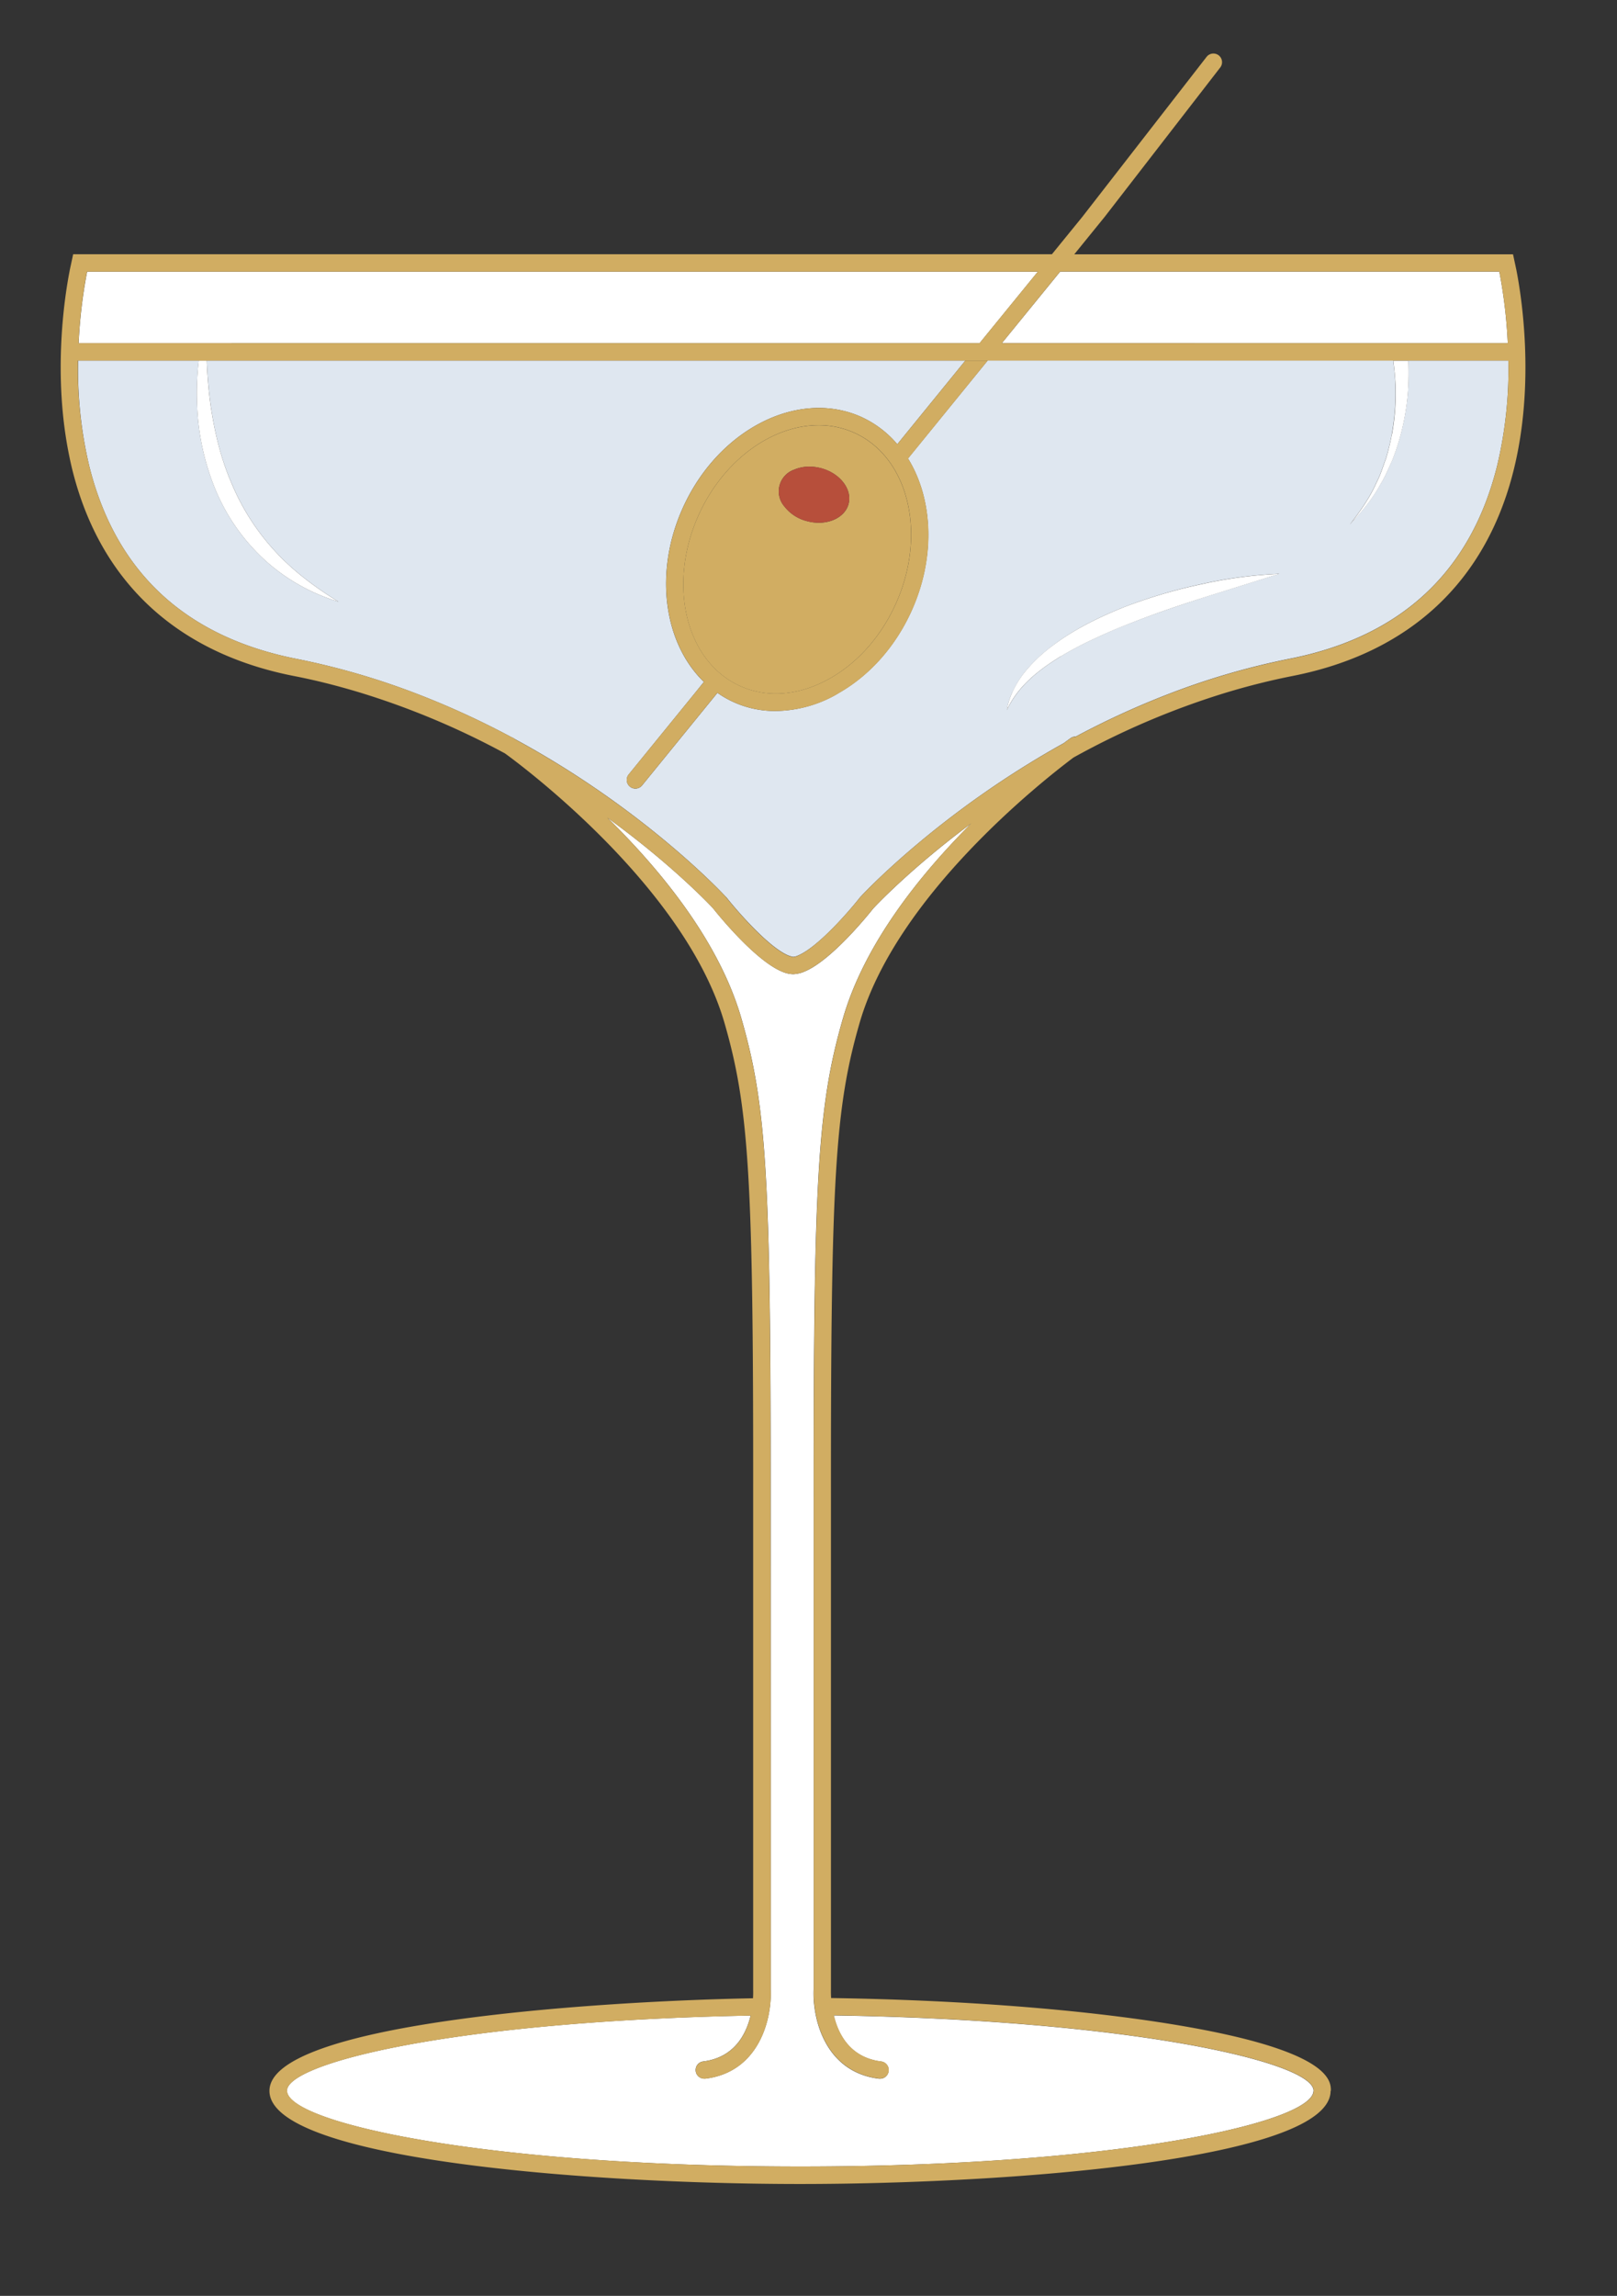 <svg xmlns="http://www.w3.org/2000/svg" xmlns:xlink="http://www.w3.org/1999/xlink" id="bae8e1cd-704e-4cea-8194-5690894addb1" data-name="Layer 1" viewBox="0 0 723.61 1026.89"><rect x="0" y="0" width="723.61" height="1026.89" fill="#333333" stroke="none"/><defs><style>.ece75272-a19c-4758-a639-c43e16319df4{fill:none;}.b393a665-2683-4ff3-b22f-7f0f964eca82{clip-path:url(#a7dfef24-f587-4cde-a289-4fe7cadfa1d4);}.eda3ef80-3e30-4415-b1f1-d31aca4c3c0e{fill:#fff;}.a5ca24d5-32e6-493b-86c3-fc1ee28bc130{fill:#dfe7f0;}.a4b39d7d-7602-4663-ac76-80850764932b{fill:#d1ad62;}.bb596236-cc8c-4580-9e4a-a48d82fbd0d9{fill:#b74f3b;}</style><clipPath id="a7dfef24-f587-4cde-a289-4fe7cadfa1d4"><rect class="ece75272-a19c-4758-a639-c43e16319df4" x="27.16" y="23.94" width="655.58" height="952.87"></rect></clipPath></defs><g class="b393a665-2683-4ff3-b22f-7f0f964eca82"><path class="eda3ef80-3e30-4415-b1f1-d31aca4c3c0e" d="M587.81,935.16c0-12.81-81.57-31.62-214.71-33.71,2,8.52,7.35,18.87,21.2,20.61a3.87,3.87,0,0,1-.48,7.71l-.48,0c-24.56-3.06-29.86-27.57-29.23-40.09l0-100.48,0-119.15c-.09-143.77,1.88-175.89,13.18-214.8C387,421.88,411.9,391,434.64,368.31c-27.77,20.62-43.6,37.76-43.94,38.13-.56.72-18,22.81-30.54,28.05a14,14,0,0,1-5.15,1.23h-.16a13.12,13.12,0,0,1-5-1.19c-12.62-5.32-30.06-27.37-30.79-28.3-.27-.29-17.37-18.8-47.28-40.51,23.42,22.94,49.85,54.86,59.91,89.5,11.29,38.91,13.27,71,13.18,214.8l0,119.15,0,100.67c.63,12.33-4.67,36.84-29.23,39.9l-.48,0a3.87,3.87,0,0,1-.48-7.71c13.88-1.74,19.19-12.06,21.23-20.53-133.64,2.54-207.5,21.37-207.5,33.63,0,14.16,87.38,33.91,229.69,33.91s229.68-19.75,229.68-33.91"></path><path class="eda3ef80-3e30-4415-b1f1-d31aca4c3c0e" d="M608.16,153.53h66.57a222.71,222.71,0,0,0-3.67-31.41l-.14-.63H474.42l-26.09,32Z"></path><path class="a5ca24d5-32e6-493b-86c3-fc1ee28bc130" d="M453,309.82a44.23,44.23,0,0,1,5.14-8.62,69.58,69.58,0,0,1,13.19-12.59C481,281.28,491.94,276,503,271.55a229.29,229.29,0,0,1,34.22-10.2,199.63,199.63,0,0,1,35.27-4.72L538.8,267.17c-11.11,3.63-22.19,7.29-32.95,11.59-5.43,2-10.72,4.37-15.94,6.81a150.07,150.07,0,0,0-15.22,8c-9.67,6-19,13.09-24.08,24a29.37,29.37,0,0,1,2.35-7.75m-128,91.41c4.85,6.15,18.92,22.38,27.77,26.11a14.12,14.12,0,0,0,2.18.64,6.13,6.13,0,0,0,2.16-.58c9-3.76,23.06-20,27.75-26,.62-.7,34.67-37.62,91.19-69,1.71-1.28,2.84-2.08,3.18-2.32a3.75,3.75,0,0,1,2.2-.63,371.33,371.33,0,0,1,43.28-19.71,328.81,328.81,0,0,1,52.49-15.12c49.67-9.8,80.88-38.73,92.74-86A186,186,0,0,0,675,161.28H630.24c.17,3.59.17,7.16,0,10.76a106.93,106.93,0,0,1-3.63,23,103.88,103.88,0,0,1-3.67,11c-1.66,3.49-3,7.1-5.12,10.36-3.63,6.81-8.68,12.68-13.81,18.25,4.66-6,9.11-12.19,12.09-19.14,1.76-3.32,2.79-7,4.11-10.46a100.33,100.33,0,0,0,2.63-10.89,102.13,102.13,0,0,0,1.59-22.2c-.15-3.56-.47-7.18-1-10.73H442l-35.69,43.83c11.14,18,12.51,44,1.56,68.22-7.15,15.81-18.54,28.61-32.22,36.49-.91.53-1.79,1.09-2.71,1.57A56.29,56.29,0,0,1,347.24,318a44.5,44.5,0,0,1-26.19-8.11l-33.71,41.4a3.88,3.88,0,0,1-3,1.43,3.82,3.82,0,0,1-2.44-.87,3.87,3.87,0,0,1-.56-5.45l29.76-36.56L315,305c-17.91-17.3-22.53-48.91-9.4-77.93,15.89-35.11,51.74-53.28,79.94-40.53a46.33,46.33,0,0,1,16,12.16L432,161.28H92.56q.36,9.87,1.64,19.55c1.74,12.09,4.52,24,9.3,35a103.27,103.27,0,0,0,19.22,30.3c8.15,9,18,16.35,28.75,23a86,86,0,0,1-33-18.67,89.16,89.16,0,0,1-22.09-31.59,109.54,109.54,0,0,1-8.15-37.5,123.59,123.59,0,0,1,.73-20.09h-54A186.46,186.46,0,0,0,40,208.7c11.87,47.27,43.07,76.2,92.74,86a328.51,328.51,0,0,1,52.49,15.12,372.22,372.22,0,0,1,43.83,20,4.4,4.4,0,0,1,.77.34l.52.37c58.62,31.72,94.05,70.13,94.56,70.7"></path><path class="eda3ef80-3e30-4415-b1f1-d31aca4c3c0e" d="M103.6,153.53H438.34l26.09-32H39l-.14.66a222.63,222.63,0,0,0-3.67,31.38H103.6Z"></path><path class="a4b39d7d-7602-4663-ac76-80850764932b" d="M379.74,225.4c-1.75,6.52-10.09,10-18.61,7.69A18.49,18.49,0,0,1,351,226.5a10.29,10.29,0,0,1,4.41-16.44,17.16,17.16,0,0,1,6.78-1.34,20.55,20.55,0,0,1,5.27.71c8.51,2.28,14,9.44,12.26,16m2.64-31.81a38.66,38.66,0,0,0-16.05-3.41c-20.66,0-42.49,15.43-53.64,40.07-14.12,31.21-5.84,65.55,18.47,76.55,11.61,5.26,25.2,4.44,38.25-2.3,13.36-6.89,24.52-19.1,31.43-34.36,14.12-31.21,5.84-65.55-18.46-76.55"></path><path class="eda3ef80-3e30-4415-b1f1-d31aca4c3c0e" d="M88.21,181.37a109.77,109.77,0,0,0,8.15,37.5,89.16,89.16,0,0,0,22.09,31.59,86,86,0,0,0,33,18.67c-10.71-6.61-20.6-14-28.75-23a103.27,103.27,0,0,1-19.22-30.3c-4.78-11.05-7.56-23-9.3-35q-1.29-9.68-1.64-19.55H88.94a123.59,123.59,0,0,0-.73,20.09"></path><path class="a4b39d7d-7602-4663-ac76-80850764932b" d="M400.84,270.14c-6.91,15.27-18.07,27.47-31.43,34.36-13.05,6.74-26.64,7.56-38.26,2.3-24.3-11-32.58-45.34-18.46-76.55,11.15-24.64,33-40.07,53.64-40.07a38.62,38.62,0,0,1,16.05,3.41c24.3,11,32.58,45.34,18.46,76.55m-15.27-83.61c-28.2-12.75-64.05,5.42-79.94,40.53-13.13,29-8.51,60.62,9.4,77.93l-3.94,4.84-29.76,36.55a3.87,3.87,0,1,0,6,4.89l33.71-41.4A44.5,44.5,0,0,0,347.24,318,56.16,56.16,0,0,0,373,311.39c.92-.48,1.8-1,2.71-1.56,13.68-7.89,25.07-20.69,32.22-36.5,11-24.2,9.58-50.21-1.56-68.23L442,161.28H432l-30.45,37.41a46.21,46.21,0,0,0-16-12.16"></path><path class="a4b39d7d-7602-4663-ac76-80850764932b" d="M128.44,935.16c0-12.26,73.86-31.09,207.49-33.63-2,8.47-7.34,18.79-21.22,20.53a3.87,3.87,0,0,0,.47,7.71,3.91,3.91,0,0,0,.49,0c24.56-3.06,29.86-27.57,29.23-39.9l0-100.67L344.82,670c.1-143.77-1.88-175.89-13.17-214.8-10.06-34.64-36.49-66.56-59.91-89.5,29.91,21.71,47,40.22,47.28,40.51.73.93,18.17,23,30.79,28.3a13.12,13.12,0,0,0,5,1.19H355a14,14,0,0,0,5.15-1.23c12.5-5.24,30-27.33,30.54-28.05.34-.37,16.17-17.51,43.94-38.13-22.74,22.73-47.59,53.57-57.28,86.91-11.3,38.91-13.27,71-13.18,214.8l0,119.15,0,100.48c-.63,12.52,4.67,37,29.23,40.09l.48,0a3.87,3.87,0,0,0,.48-7.71c-13.85-1.74-19.16-12.09-21.2-20.61,133.14,2.09,214.71,20.9,214.71,33.71,0,14.16-87.38,33.91-229.68,33.91s-229.69-19.75-229.69-33.91M230.37,330.53l-.52-.37a4.4,4.4,0,0,0-.77-.34,372.22,372.22,0,0,0-43.83-20,328.81,328.81,0,0,0-52.49-15.12C83.09,284.9,51.89,256,40,208.7a186.46,186.46,0,0,1-5.11-47.42H675a186,186,0,0,1-5.11,47.42C658,256,626.8,284.9,577.13,294.7a328.81,328.81,0,0,0-52.49,15.12,369.68,369.68,0,0,0-43.28,19.71,3.75,3.75,0,0,0-2.2.63c-.34.24-1.47,1-3.18,2.32-56.52,31.34-90.57,68.26-91.19,69-4.69,5.95-18.78,22.2-27.75,26a6.08,6.08,0,0,1-2.16.58,15.36,15.36,0,0,1-2.18-.63c-8.85-3.74-22.92-20-27.77-26.12-.51-.57-35.94-39-94.56-70.7M38.83,122.15l.14-.66H464.43l-26.09,32H35.16a222.42,222.42,0,0,1,3.67-31.38m435.59-.66h196.5l.14.63a222.71,222.71,0,0,1,3.67,31.41H448.33ZM595.56,935.16c0-4.45,0-18-69.71-29.54-41.47-6.86-96-11.08-153.92-11.94-.13-2.1-.09-3.56-.08-3.84l0-100.67,0-119.15c-.09-142.84,1.84-174.63,12.87-212.64,16.38-56.4,80.65-107.28,95.65-118.54a354.51,354.51,0,0,1,68.16-29c9.67-2.93,19.68-5.47,30-7.51,52.12-10.29,86.27-42,98.75-91.72,9.89-39.41,3.47-78.85,1.27-90l-1.47-6.85H480.73L494.34,97,546,30.26a3.87,3.87,0,0,0-6-4.89L484.34,97l-13.6,16.71h-438l-1.47,6.85c-.07.35-.15.82-.23,1.23C28.77,133.6,23.6,168.09,31,204c.45,2.21.94,4.43,1.5,6.64C45,260.3,79.14,292,131.26,302.31c10.34,2,20.35,4.58,30,7.51A352.55,352.55,0,0,1,226,337c7.4,5.36,80.52,59.66,98.17,120.41,11,38,13,69.8,12.87,212.64l0,119.15,0,100.86c0,.25.06,1.67-.07,3.72-76.82,1.46-216.39,11.81-216.39,41.41,0,30.56,142,41.66,237.43,41.66s237.43-11.1,237.43-41.66"></path><path class="eda3ef80-3e30-4415-b1f1-d31aca4c3c0e" d="M622.87,194.21a100.33,100.33,0,0,1-2.63,10.89c-1.32,3.49-2.36,7.13-4.11,10.46-3,6.95-7.43,13.13-12.09,19.14,5.14-5.57,10.18-11.44,13.81-18.25,2.08-3.25,3.46-6.87,5.12-10.36a103.88,103.88,0,0,0,3.67-11,106.93,106.93,0,0,0,3.63-23c.14-3.6.14-7.17,0-10.76H623.5c.49,3.55.81,7.17,1,10.73a102.13,102.13,0,0,1-1.59,22.2"></path><path class="bb596236-cc8c-4580-9e4a-a48d82fbd0d9" d="M367.48,209.43a20.55,20.55,0,0,0-5.27-.71,17,17,0,0,0-6.78,1.35A10.29,10.29,0,0,0,351,226.51a18.48,18.48,0,0,0,10.11,6.58c8.52,2.28,16.86-1.17,18.61-7.69s-3.75-13.69-12.26-16"></path><path class="eda3ef80-3e30-4415-b1f1-d31aca4c3c0e" d="M474.69,293.61a152.11,152.11,0,0,1,15.22-8c5.22-2.44,10.51-4.77,15.94-6.81,10.77-4.3,21.83-8,33-11.59l33.7-10.55a200.58,200.58,0,0,0-35.27,4.73A229.65,229.65,0,0,0,503,271.55c-11.08,4.47-22,9.73-31.73,17.06a69.23,69.23,0,0,0-13.18,12.59,43.79,43.79,0,0,0-5.15,8.62,29.37,29.37,0,0,0-2.35,7.75c5-10.87,14.41-18,24.08-24"></path></g></svg>